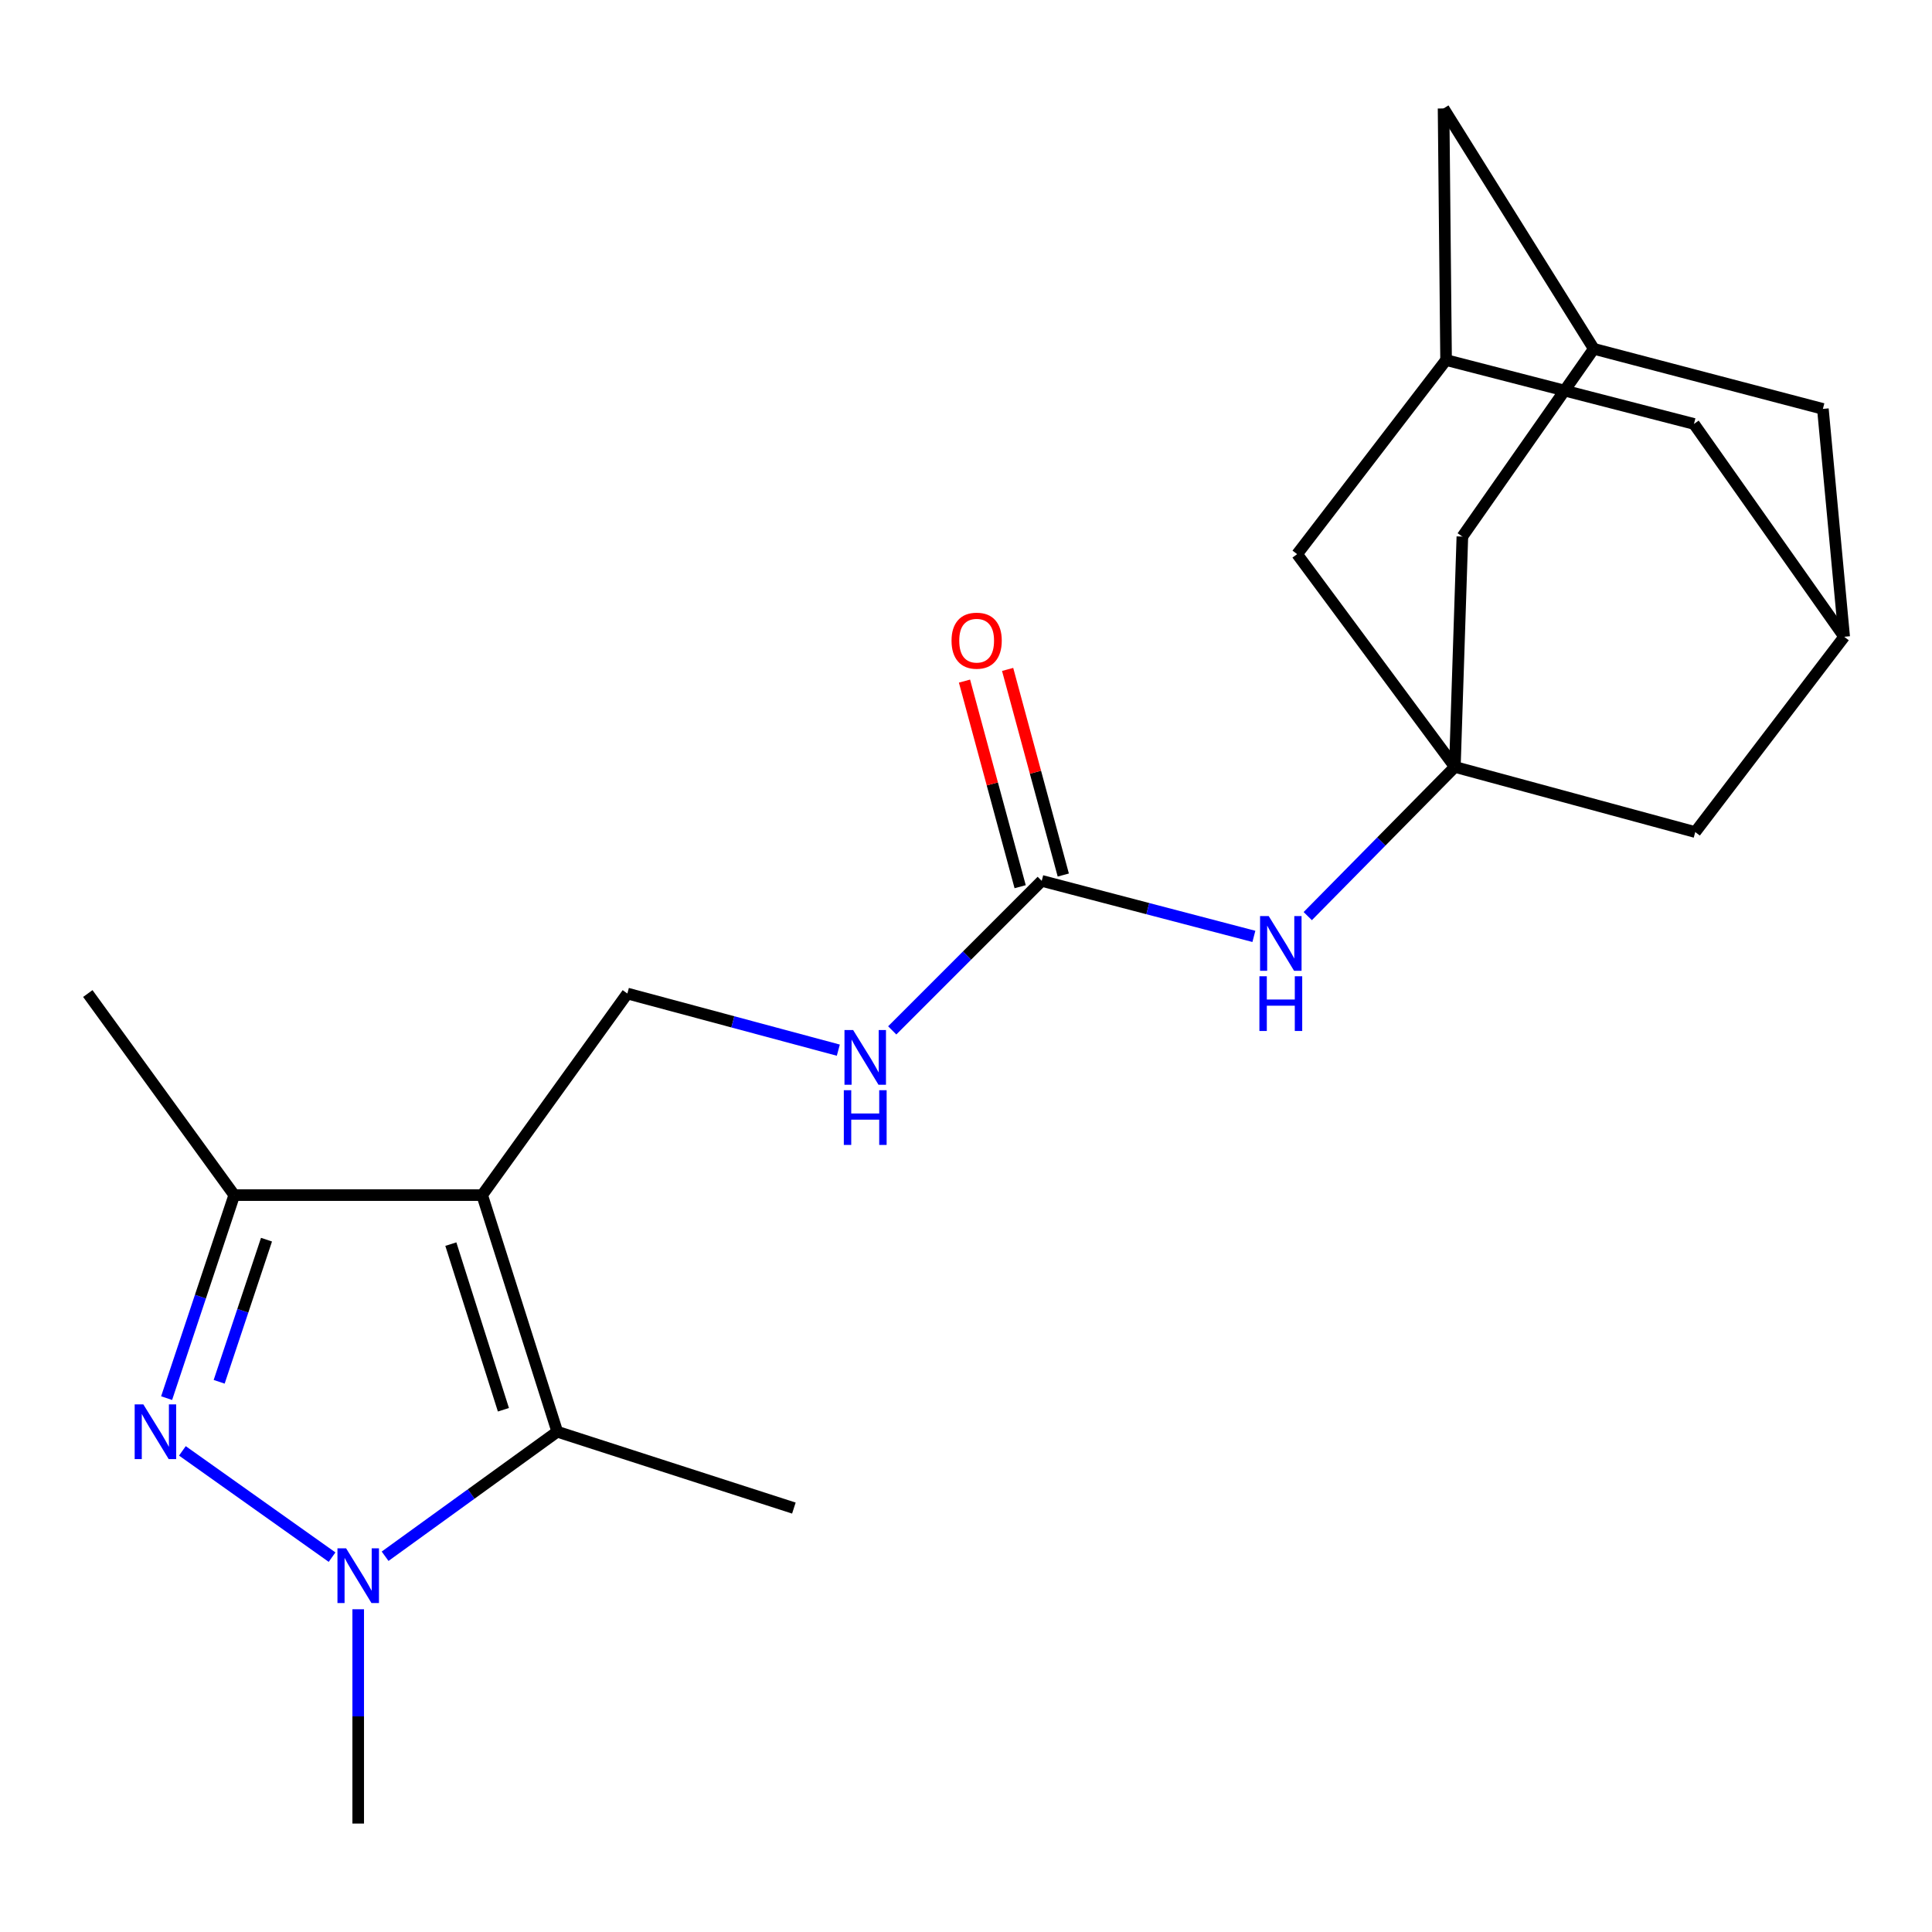 <?xml version='1.0' encoding='iso-8859-1'?>
<svg version='1.1' baseProfile='full'
              xmlns='http://www.w3.org/2000/svg'
                      xmlns:rdkit='http://www.rdkit.org/xml'
                      xmlns:xlink='http://www.w3.org/1999/xlink'
                  xml:space='preserve'
width='1000px' height='1000px' viewBox='0 0 1000 1000'>
<!-- END OF HEADER -->
<rect style='opacity:1.0;fill:#FFFFFF;stroke:none' width='1000' height='1000' x='0' y='0'> </rect>
<path class='bond-2' d='M 249.571,618.584 L 288.443,741.061' style='fill:none;fill-rule:evenodd;stroke:#000000;stroke-width:6px;stroke-linecap:butt;stroke-linejoin:miter;stroke-opacity:1' />
<path class='bond-2' d='M 233.355,643.953 L 260.565,729.687' style='fill:none;fill-rule:evenodd;stroke:#000000;stroke-width:6px;stroke-linecap:butt;stroke-linejoin:miter;stroke-opacity:1' />
<path class='bond-3' d='M 249.571,618.584 L 121.246,618.584' style='fill:none;fill-rule:evenodd;stroke:#000000;stroke-width:6px;stroke-linecap:butt;stroke-linejoin:miter;stroke-opacity:1' />
<path class='bond-6' d='M 249.571,618.584 L 324.72,514.251' style='fill:none;fill-rule:evenodd;stroke:#000000;stroke-width:6px;stroke-linecap:butt;stroke-linejoin:miter;stroke-opacity:1' />
<path class='bond-0' d='M 86.238,723.674 L 103.742,671.129' style='fill:none;fill-rule:evenodd;stroke:#0000FF;stroke-width:6px;stroke-linecap:butt;stroke-linejoin:miter;stroke-opacity:1' />
<path class='bond-0' d='M 103.742,671.129 L 121.246,618.584' style='fill:none;fill-rule:evenodd;stroke:#000000;stroke-width:6px;stroke-linecap:butt;stroke-linejoin:miter;stroke-opacity:1' />
<path class='bond-0' d='M 113.435,715.221 L 125.688,678.439' style='fill:none;fill-rule:evenodd;stroke:#0000FF;stroke-width:6px;stroke-linecap:butt;stroke-linejoin:miter;stroke-opacity:1' />
<path class='bond-0' d='M 125.688,678.439 L 137.94,641.658' style='fill:none;fill-rule:evenodd;stroke:#000000;stroke-width:6px;stroke-linecap:butt;stroke-linejoin:miter;stroke-opacity:1' />
<path class='bond-22' d='M 94.404,750.971 L 171.878,805.975' style='fill:none;fill-rule:evenodd;stroke:#0000FF;stroke-width:6px;stroke-linecap:butt;stroke-linejoin:miter;stroke-opacity:1' />
<path class='bond-1' d='M 199.328,805.514 L 243.885,773.288' style='fill:none;fill-rule:evenodd;stroke:#0000FF;stroke-width:6px;stroke-linecap:butt;stroke-linejoin:miter;stroke-opacity:1' />
<path class='bond-1' d='M 243.885,773.288 L 288.443,741.061' style='fill:none;fill-rule:evenodd;stroke:#000000;stroke-width:6px;stroke-linecap:butt;stroke-linejoin:miter;stroke-opacity:1' />
<path class='bond-19' d='M 185.409,832.948 L 185.409,888.407' style='fill:none;fill-rule:evenodd;stroke:#0000FF;stroke-width:6px;stroke-linecap:butt;stroke-linejoin:miter;stroke-opacity:1' />
<path class='bond-19' d='M 185.409,888.407 L 185.409,943.867' style='fill:none;fill-rule:evenodd;stroke:#000000;stroke-width:6px;stroke-linecap:butt;stroke-linejoin:miter;stroke-opacity:1' />
<path class='bond-20' d='M 288.443,741.061 L 410.908,780.576' style='fill:none;fill-rule:evenodd;stroke:#000000;stroke-width:6px;stroke-linecap:butt;stroke-linejoin:miter;stroke-opacity:1' />
<path class='bond-21' d='M 121.246,618.584 L 45.455,514.251' style='fill:none;fill-rule:evenodd;stroke:#000000;stroke-width:6px;stroke-linecap:butt;stroke-linejoin:miter;stroke-opacity:1' />
<path class='bond-4' d='M 753.038,396.965 L 714.964,435.571' style='fill:none;fill-rule:evenodd;stroke:#000000;stroke-width:6px;stroke-linecap:butt;stroke-linejoin:miter;stroke-opacity:1' />
<path class='bond-4' d='M 714.964,435.571 L 676.891,474.176' style='fill:none;fill-rule:evenodd;stroke:#0000FF;stroke-width:6px;stroke-linecap:butt;stroke-linejoin:miter;stroke-opacity:1' />
<path class='bond-12' d='M 753.038,396.965 L 877.456,430.672' style='fill:none;fill-rule:evenodd;stroke:#000000;stroke-width:6px;stroke-linecap:butt;stroke-linejoin:miter;stroke-opacity:1' />
<path class='bond-13' d='M 753.038,396.965 L 756.919,277.726' style='fill:none;fill-rule:evenodd;stroke:#000000;stroke-width:6px;stroke-linecap:butt;stroke-linejoin:miter;stroke-opacity:1' />
<path class='bond-14' d='M 753.038,396.965 L 671.386,286.824' style='fill:none;fill-rule:evenodd;stroke:#000000;stroke-width:6px;stroke-linecap:butt;stroke-linejoin:miter;stroke-opacity:1' />
<path class='bond-5' d='M 539.194,455.936 L 500.502,494.633' style='fill:none;fill-rule:evenodd;stroke:#000000;stroke-width:6px;stroke-linecap:butt;stroke-linejoin:miter;stroke-opacity:1' />
<path class='bond-5' d='M 500.502,494.633 L 461.81,533.33' style='fill:none;fill-rule:evenodd;stroke:#0000FF;stroke-width:6px;stroke-linecap:butt;stroke-linejoin:miter;stroke-opacity:1' />
<path class='bond-7' d='M 539.194,455.936 L 594.1,470.304' style='fill:none;fill-rule:evenodd;stroke:#000000;stroke-width:6px;stroke-linecap:butt;stroke-linejoin:miter;stroke-opacity:1' />
<path class='bond-7' d='M 594.1,470.304 L 649.006,484.672' style='fill:none;fill-rule:evenodd;stroke:#0000FF;stroke-width:6px;stroke-linecap:butt;stroke-linejoin:miter;stroke-opacity:1' />
<path class='bond-15' d='M 550.357,452.914 L 535.951,399.702' style='fill:none;fill-rule:evenodd;stroke:#000000;stroke-width:6px;stroke-linecap:butt;stroke-linejoin:miter;stroke-opacity:1' />
<path class='bond-15' d='M 535.951,399.702 L 521.545,346.491' style='fill:none;fill-rule:evenodd;stroke:#FF0000;stroke-width:6px;stroke-linecap:butt;stroke-linejoin:miter;stroke-opacity:1' />
<path class='bond-15' d='M 528.03,458.958 L 513.624,405.747' style='fill:none;fill-rule:evenodd;stroke:#000000;stroke-width:6px;stroke-linecap:butt;stroke-linejoin:miter;stroke-opacity:1' />
<path class='bond-15' d='M 513.624,405.747 L 499.218,352.535' style='fill:none;fill-rule:evenodd;stroke:#FF0000;stroke-width:6px;stroke-linecap:butt;stroke-linejoin:miter;stroke-opacity:1' />
<path class='bond-8' d='M 324.72,514.251 L 379.317,528.907' style='fill:none;fill-rule:evenodd;stroke:#000000;stroke-width:6px;stroke-linecap:butt;stroke-linejoin:miter;stroke-opacity:1' />
<path class='bond-8' d='M 379.317,528.907 L 433.913,543.564' style='fill:none;fill-rule:evenodd;stroke:#0000FF;stroke-width:6px;stroke-linecap:butt;stroke-linejoin:miter;stroke-opacity:1' />
<path class='bond-9' d='M 954.545,329.59 L 877.456,430.672' style='fill:none;fill-rule:evenodd;stroke:#000000;stroke-width:6px;stroke-linecap:butt;stroke-linejoin:miter;stroke-opacity:1' />
<path class='bond-23' d='M 954.545,329.59 L 876.787,219.424' style='fill:none;fill-rule:evenodd;stroke:#000000;stroke-width:6px;stroke-linecap:butt;stroke-linejoin:miter;stroke-opacity:1' />
<path class='bond-25' d='M 954.545,329.59 L 943.52,211.649' style='fill:none;fill-rule:evenodd;stroke:#000000;stroke-width:6px;stroke-linecap:butt;stroke-linejoin:miter;stroke-opacity:1' />
<path class='bond-10' d='M 748.489,186.36 L 671.386,286.824' style='fill:none;fill-rule:evenodd;stroke:#000000;stroke-width:6px;stroke-linecap:butt;stroke-linejoin:miter;stroke-opacity:1' />
<path class='bond-16' d='M 748.489,186.36 L 747.191,56.133' style='fill:none;fill-rule:evenodd;stroke:#000000;stroke-width:6px;stroke-linecap:butt;stroke-linejoin:miter;stroke-opacity:1' />
<path class='bond-18' d='M 748.489,186.36 L 876.787,219.424' style='fill:none;fill-rule:evenodd;stroke:#000000;stroke-width:6px;stroke-linecap:butt;stroke-linejoin:miter;stroke-opacity:1' />
<path class='bond-11' d='M 824.949,180.551 L 756.919,277.726' style='fill:none;fill-rule:evenodd;stroke:#000000;stroke-width:6px;stroke-linecap:butt;stroke-linejoin:miter;stroke-opacity:1' />
<path class='bond-17' d='M 824.949,180.551 L 943.52,211.649' style='fill:none;fill-rule:evenodd;stroke:#000000;stroke-width:6px;stroke-linecap:butt;stroke-linejoin:miter;stroke-opacity:1' />
<path class='bond-24' d='M 824.949,180.551 L 747.191,56.133' style='fill:none;fill-rule:evenodd;stroke:#000000;stroke-width:6px;stroke-linecap:butt;stroke-linejoin:miter;stroke-opacity:1' />
<path  class='atom-1' d='M 74.186 726.901
L 83.466 741.901
Q 84.386 743.381, 85.866 746.061
Q 87.346 748.741, 87.426 748.901
L 87.426 726.901
L 91.186 726.901
L 91.186 755.221
L 87.306 755.221
L 77.346 738.821
Q 76.186 736.901, 74.946 734.701
Q 73.746 732.501, 73.386 731.821
L 73.386 755.221
L 69.706 755.221
L 69.706 726.901
L 74.186 726.901
' fill='#0000FF'/>
<path  class='atom-2' d='M 179.149 801.421
L 188.429 816.421
Q 189.349 817.901, 190.829 820.581
Q 192.309 823.261, 192.389 823.421
L 192.389 801.421
L 196.149 801.421
L 196.149 829.741
L 192.269 829.741
L 182.309 813.341
Q 181.149 811.421, 179.909 809.221
Q 178.709 807.021, 178.349 806.341
L 178.349 829.741
L 174.669 829.741
L 174.669 801.421
L 179.149 801.421
' fill='#0000FF'/>
<path  class='atom-8' d='M 656.683 474.159
L 665.963 489.159
Q 666.883 490.639, 668.363 493.319
Q 669.843 495.999, 669.923 496.159
L 669.923 474.159
L 673.683 474.159
L 673.683 502.479
L 669.803 502.479
L 659.843 486.079
Q 658.683 484.159, 657.443 481.959
Q 656.243 479.759, 655.883 479.079
L 655.883 502.479
L 652.203 502.479
L 652.203 474.159
L 656.683 474.159
' fill='#0000FF'/>
<path  class='atom-8' d='M 651.863 505.311
L 655.703 505.311
L 655.703 517.351
L 670.183 517.351
L 670.183 505.311
L 674.023 505.311
L 674.023 533.631
L 670.183 533.631
L 670.183 520.551
L 655.703 520.551
L 655.703 533.631
L 651.863 533.631
L 651.863 505.311
' fill='#0000FF'/>
<path  class='atom-9' d='M 441.58 533.142
L 450.86 548.142
Q 451.78 549.622, 453.26 552.302
Q 454.74 554.982, 454.82 555.142
L 454.82 533.142
L 458.58 533.142
L 458.58 561.462
L 454.7 561.462
L 444.74 545.062
Q 443.58 543.142, 442.34 540.942
Q 441.14 538.742, 440.78 538.062
L 440.78 561.462
L 437.1 561.462
L 437.1 533.142
L 441.58 533.142
' fill='#0000FF'/>
<path  class='atom-9' d='M 436.76 564.294
L 440.6 564.294
L 440.6 576.334
L 455.08 576.334
L 455.08 564.294
L 458.92 564.294
L 458.92 592.614
L 455.08 592.614
L 455.08 579.534
L 440.6 579.534
L 440.6 592.614
L 436.76 592.614
L 436.76 564.294
' fill='#0000FF'/>
<path  class='atom-16' d='M 492.513 331.611
Q 492.513 324.811, 495.873 321.011
Q 499.233 317.211, 505.513 317.211
Q 511.793 317.211, 515.153 321.011
Q 518.513 324.811, 518.513 331.611
Q 518.513 338.491, 515.113 342.411
Q 511.713 346.291, 505.513 346.291
Q 499.273 346.291, 495.873 342.411
Q 492.513 338.531, 492.513 331.611
M 505.513 343.091
Q 509.833 343.091, 512.153 340.211
Q 514.513 337.291, 514.513 331.611
Q 514.513 326.051, 512.153 323.251
Q 509.833 320.411, 505.513 320.411
Q 501.193 320.411, 498.833 323.211
Q 496.513 326.011, 496.513 331.611
Q 496.513 337.331, 498.833 340.211
Q 501.193 343.091, 505.513 343.091
' fill='#FF0000'/>
</svg>
